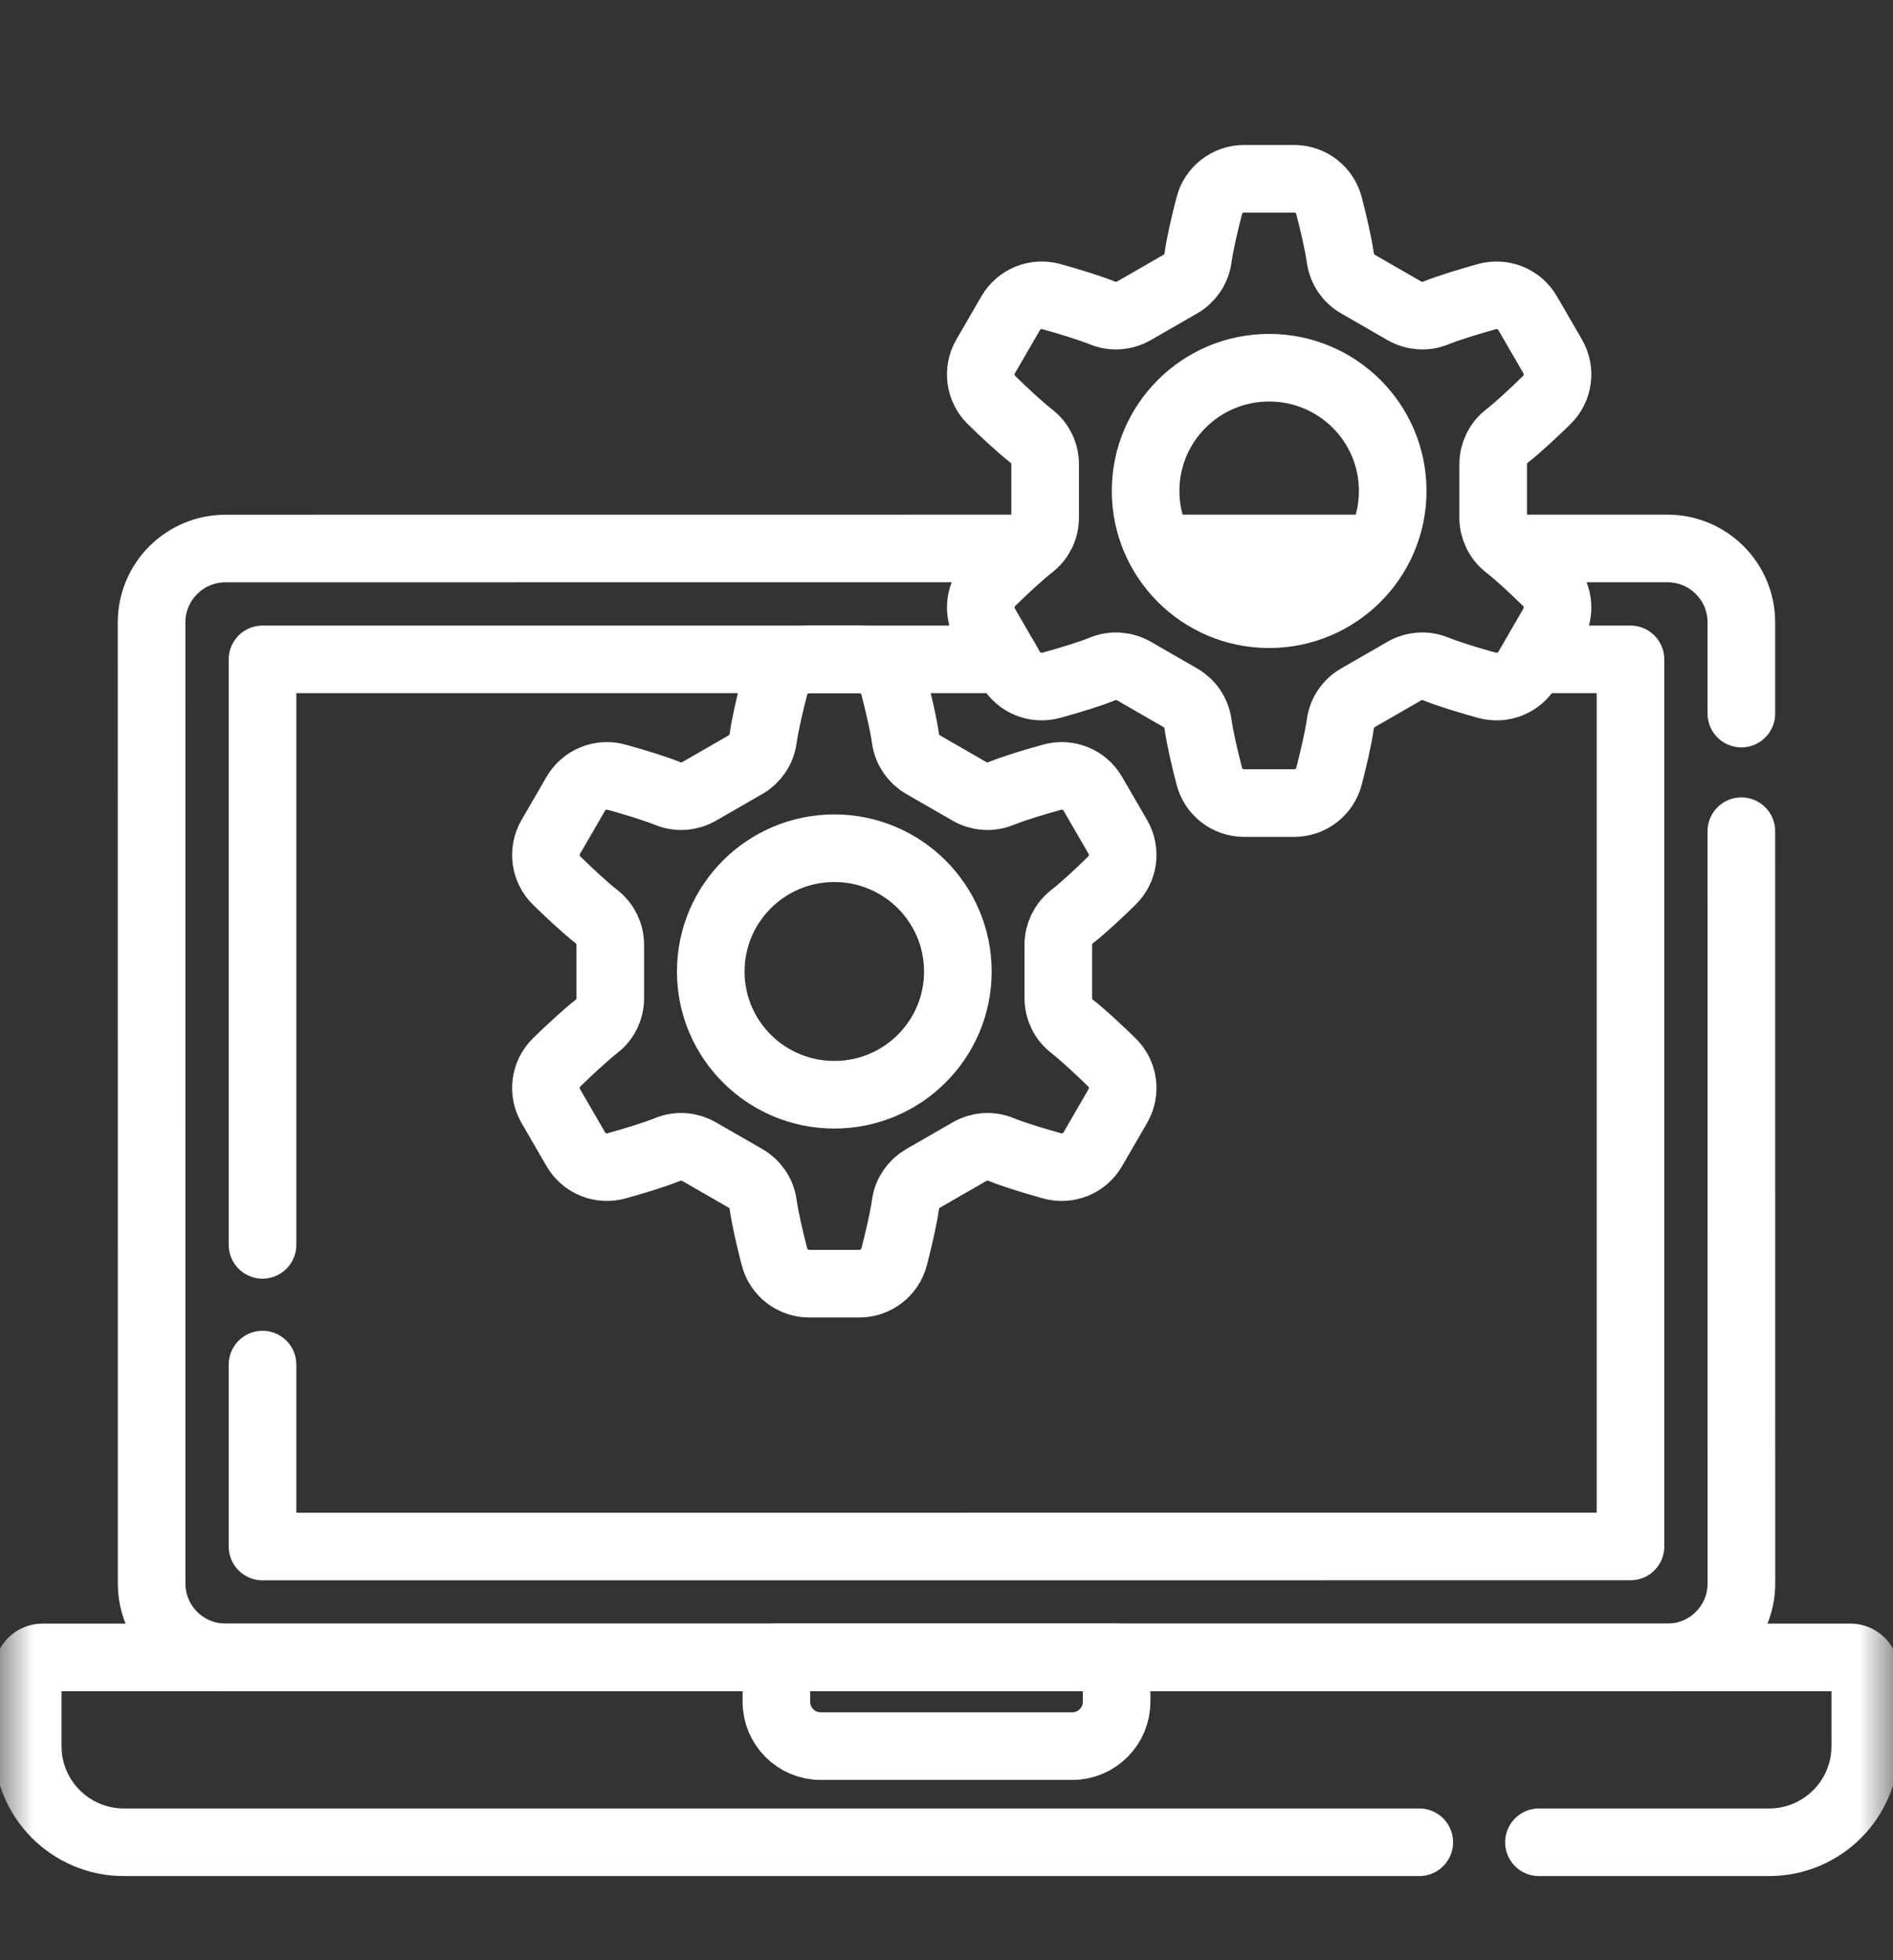 <svg width="28" height="29" viewBox="0 0 28 29" fill="none" xmlns="http://www.w3.org/2000/svg">
<rect x="0" y="0" width="28" height="29" fill="#333333" stroke="none"/>
<mask id="mask0_221_2783" style="mask-type:luminance" maskUnits="userSpaceOnUse" x="0" y="0" width="28" height="29">
<path d="M0 0.95H28V28.95H0V0.95Z" fill="white"/>
</mask>
<g mask="url(#mask0_221_2783)">
<path d="M20.993 27.255H1.832C1.047 27.255 0.41 26.618 0.41 25.833V24.739C0.41 24.618 0.508 24.52 0.629 24.52H27.371C27.492 24.52 27.59 24.618 27.59 24.739V25.833C27.59 26.618 26.953 27.255 26.168 27.255H22.763" stroke="white" stroke-miterlimit="10" stroke-linecap="round" stroke-linejoin="round"/>
<path d="M25.757 12.297L25.758 23.426C25.758 24.03 25.268 24.52 24.664 24.52L3.337 24.52C2.732 24.52 2.243 24.031 2.243 23.427L2.242 9.208C2.242 8.605 2.732 8.115 3.336 8.115L15.086 8.114" stroke="white" stroke-miterlimit="10" stroke-linecap="round" stroke-linejoin="round"/>
<path d="M22.465 8.114H24.663C25.268 8.114 25.757 8.603 25.757 9.208L25.757 10.557" stroke="white" stroke-miterlimit="10" stroke-linecap="round" stroke-linejoin="round"/>
<path d="M20.321 8.114H17.224" stroke="white" stroke-miterlimit="10" stroke-linecap="round" stroke-linejoin="round"/>
<path d="M3.883 18.417L3.883 9.755L14.869 9.755" stroke="white" stroke-miterlimit="10" stroke-linecap="round" stroke-linejoin="round"/>
<path d="M22.87 9.755H24.117L24.117 22.879L3.883 22.88L3.883 20.188" stroke="white" stroke-miterlimit="10" stroke-linecap="round" stroke-linejoin="round"/>
<path d="M15.859 25.833H12.141C11.778 25.833 11.484 25.539 11.484 25.177V24.52H16.516V25.177C16.516 25.539 16.222 25.833 15.859 25.833Z" stroke="white" stroke-miterlimit="10" stroke-linecap="round" stroke-linejoin="round"/>
<path d="M20.6 7.263C20.6 6.256 19.782 5.44 18.772 5.44C17.763 5.44 16.945 6.256 16.945 7.263C16.945 8.27 17.763 9.087 18.772 9.087C19.782 9.087 20.6 8.27 20.6 7.263ZM19.826 10.706C19.796 10.922 19.723 11.231 19.658 11.482C19.597 11.717 19.386 11.881 19.143 11.881H18.401C18.159 11.881 17.947 11.717 17.887 11.482C17.822 11.231 17.749 10.922 17.719 10.706C17.696 10.545 17.599 10.404 17.459 10.323L16.773 9.928C16.632 9.847 16.462 9.834 16.311 9.895C16.108 9.977 15.802 10.069 15.551 10.138C15.317 10.203 15.07 10.102 14.949 9.893L14.578 9.252C14.457 9.043 14.493 8.778 14.666 8.608C14.852 8.426 15.085 8.208 15.257 8.074C15.385 7.974 15.459 7.82 15.459 7.658V6.869C15.459 6.706 15.385 6.552 15.257 6.453C15.085 6.318 14.852 6.101 14.666 5.919C14.493 5.749 14.457 5.484 14.578 5.274L14.949 4.634C15.07 4.424 15.317 4.324 15.551 4.388C15.802 4.458 16.108 4.55 16.311 4.632C16.462 4.693 16.632 4.679 16.773 4.598L17.459 4.203C17.599 4.122 17.696 3.981 17.719 3.821C17.749 3.605 17.822 3.295 17.887 3.044C17.947 2.809 18.159 2.645 18.401 2.645H19.143C19.386 2.645 19.597 2.809 19.658 3.044C19.723 3.295 19.796 3.605 19.826 3.821C19.849 3.981 19.945 4.122 20.086 4.203L20.772 4.598C20.913 4.679 21.083 4.693 21.233 4.632C21.437 4.55 21.743 4.458 21.994 4.388C22.227 4.324 22.475 4.424 22.596 4.634L22.967 5.274C23.088 5.484 23.052 5.749 22.878 5.919C22.692 6.101 22.46 6.318 22.288 6.453C22.16 6.552 22.086 6.706 22.086 6.869V7.658C22.086 7.82 22.16 7.974 22.288 8.074C22.46 8.208 22.692 8.426 22.878 8.608C23.052 8.778 23.088 9.043 22.967 9.252L22.596 9.893C22.475 10.102 22.227 10.203 21.994 10.138C21.743 10.069 21.437 9.977 21.233 9.895C21.083 9.834 20.913 9.847 20.772 9.928L20.086 10.323C19.945 10.404 19.849 10.545 19.826 10.706Z" stroke="white" stroke-miterlimit="10" stroke-linecap="round" stroke-linejoin="round"/>
<path d="M14.168 14.373C14.168 13.366 13.35 12.549 12.341 12.549C11.331 12.549 10.513 13.366 10.513 14.373C10.513 15.38 11.331 16.196 12.341 16.196C13.35 16.196 14.168 15.38 14.168 14.373ZM13.394 17.815C13.364 18.031 13.291 18.34 13.226 18.592C13.165 18.827 12.954 18.991 12.712 18.991H11.969C11.727 18.991 11.515 18.827 11.455 18.592C11.39 18.34 11.317 18.031 11.287 17.815C11.264 17.654 11.167 17.514 11.027 17.433L10.341 17.038C10.2 16.956 10.03 16.943 9.879 17.004C9.676 17.086 9.37 17.178 9.119 17.248C8.886 17.312 8.638 17.212 8.517 17.002L8.146 16.362C8.025 16.152 8.061 15.887 8.234 15.717C8.42 15.536 8.653 15.318 8.825 15.183C8.953 15.084 9.027 14.93 9.027 14.767V13.978C9.027 13.816 8.953 13.662 8.825 13.562C8.653 13.428 8.42 13.21 8.234 13.028C8.061 12.858 8.025 12.593 8.146 12.383L8.517 11.743C8.638 11.534 8.886 11.433 9.119 11.498C9.37 11.567 9.676 11.659 9.879 11.741C10.03 11.802 10.2 11.789 10.341 11.708L11.027 11.313C11.167 11.232 11.264 11.091 11.287 10.93C11.317 10.714 11.39 10.405 11.455 10.153C11.515 9.919 11.727 9.755 11.969 9.755H12.712C12.954 9.755 13.165 9.919 13.226 10.153C13.291 10.405 13.364 10.714 13.394 10.93C13.417 11.091 13.514 11.232 13.654 11.313L14.34 11.708C14.481 11.789 14.651 11.802 14.802 11.741C15.005 11.659 15.311 11.567 15.562 11.498C15.795 11.433 16.043 11.534 16.164 11.743L16.535 12.383C16.656 12.593 16.62 12.858 16.446 13.028C16.261 13.21 16.028 13.428 15.856 13.562C15.728 13.662 15.654 13.816 15.654 13.978V14.767C15.654 14.93 15.728 15.084 15.856 15.183C16.028 15.318 16.261 15.536 16.446 15.717C16.62 15.887 16.656 16.152 16.535 16.362L16.164 17.002C16.043 17.212 15.795 17.312 15.562 17.248C15.311 17.178 15.005 17.086 14.802 17.004C14.651 16.943 14.481 16.956 14.34 17.038L13.654 17.433C13.514 17.514 13.417 17.654 13.394 17.815Z" stroke="white" stroke-miterlimit="10" stroke-linecap="round" stroke-linejoin="round"/>
</g>
</svg>
